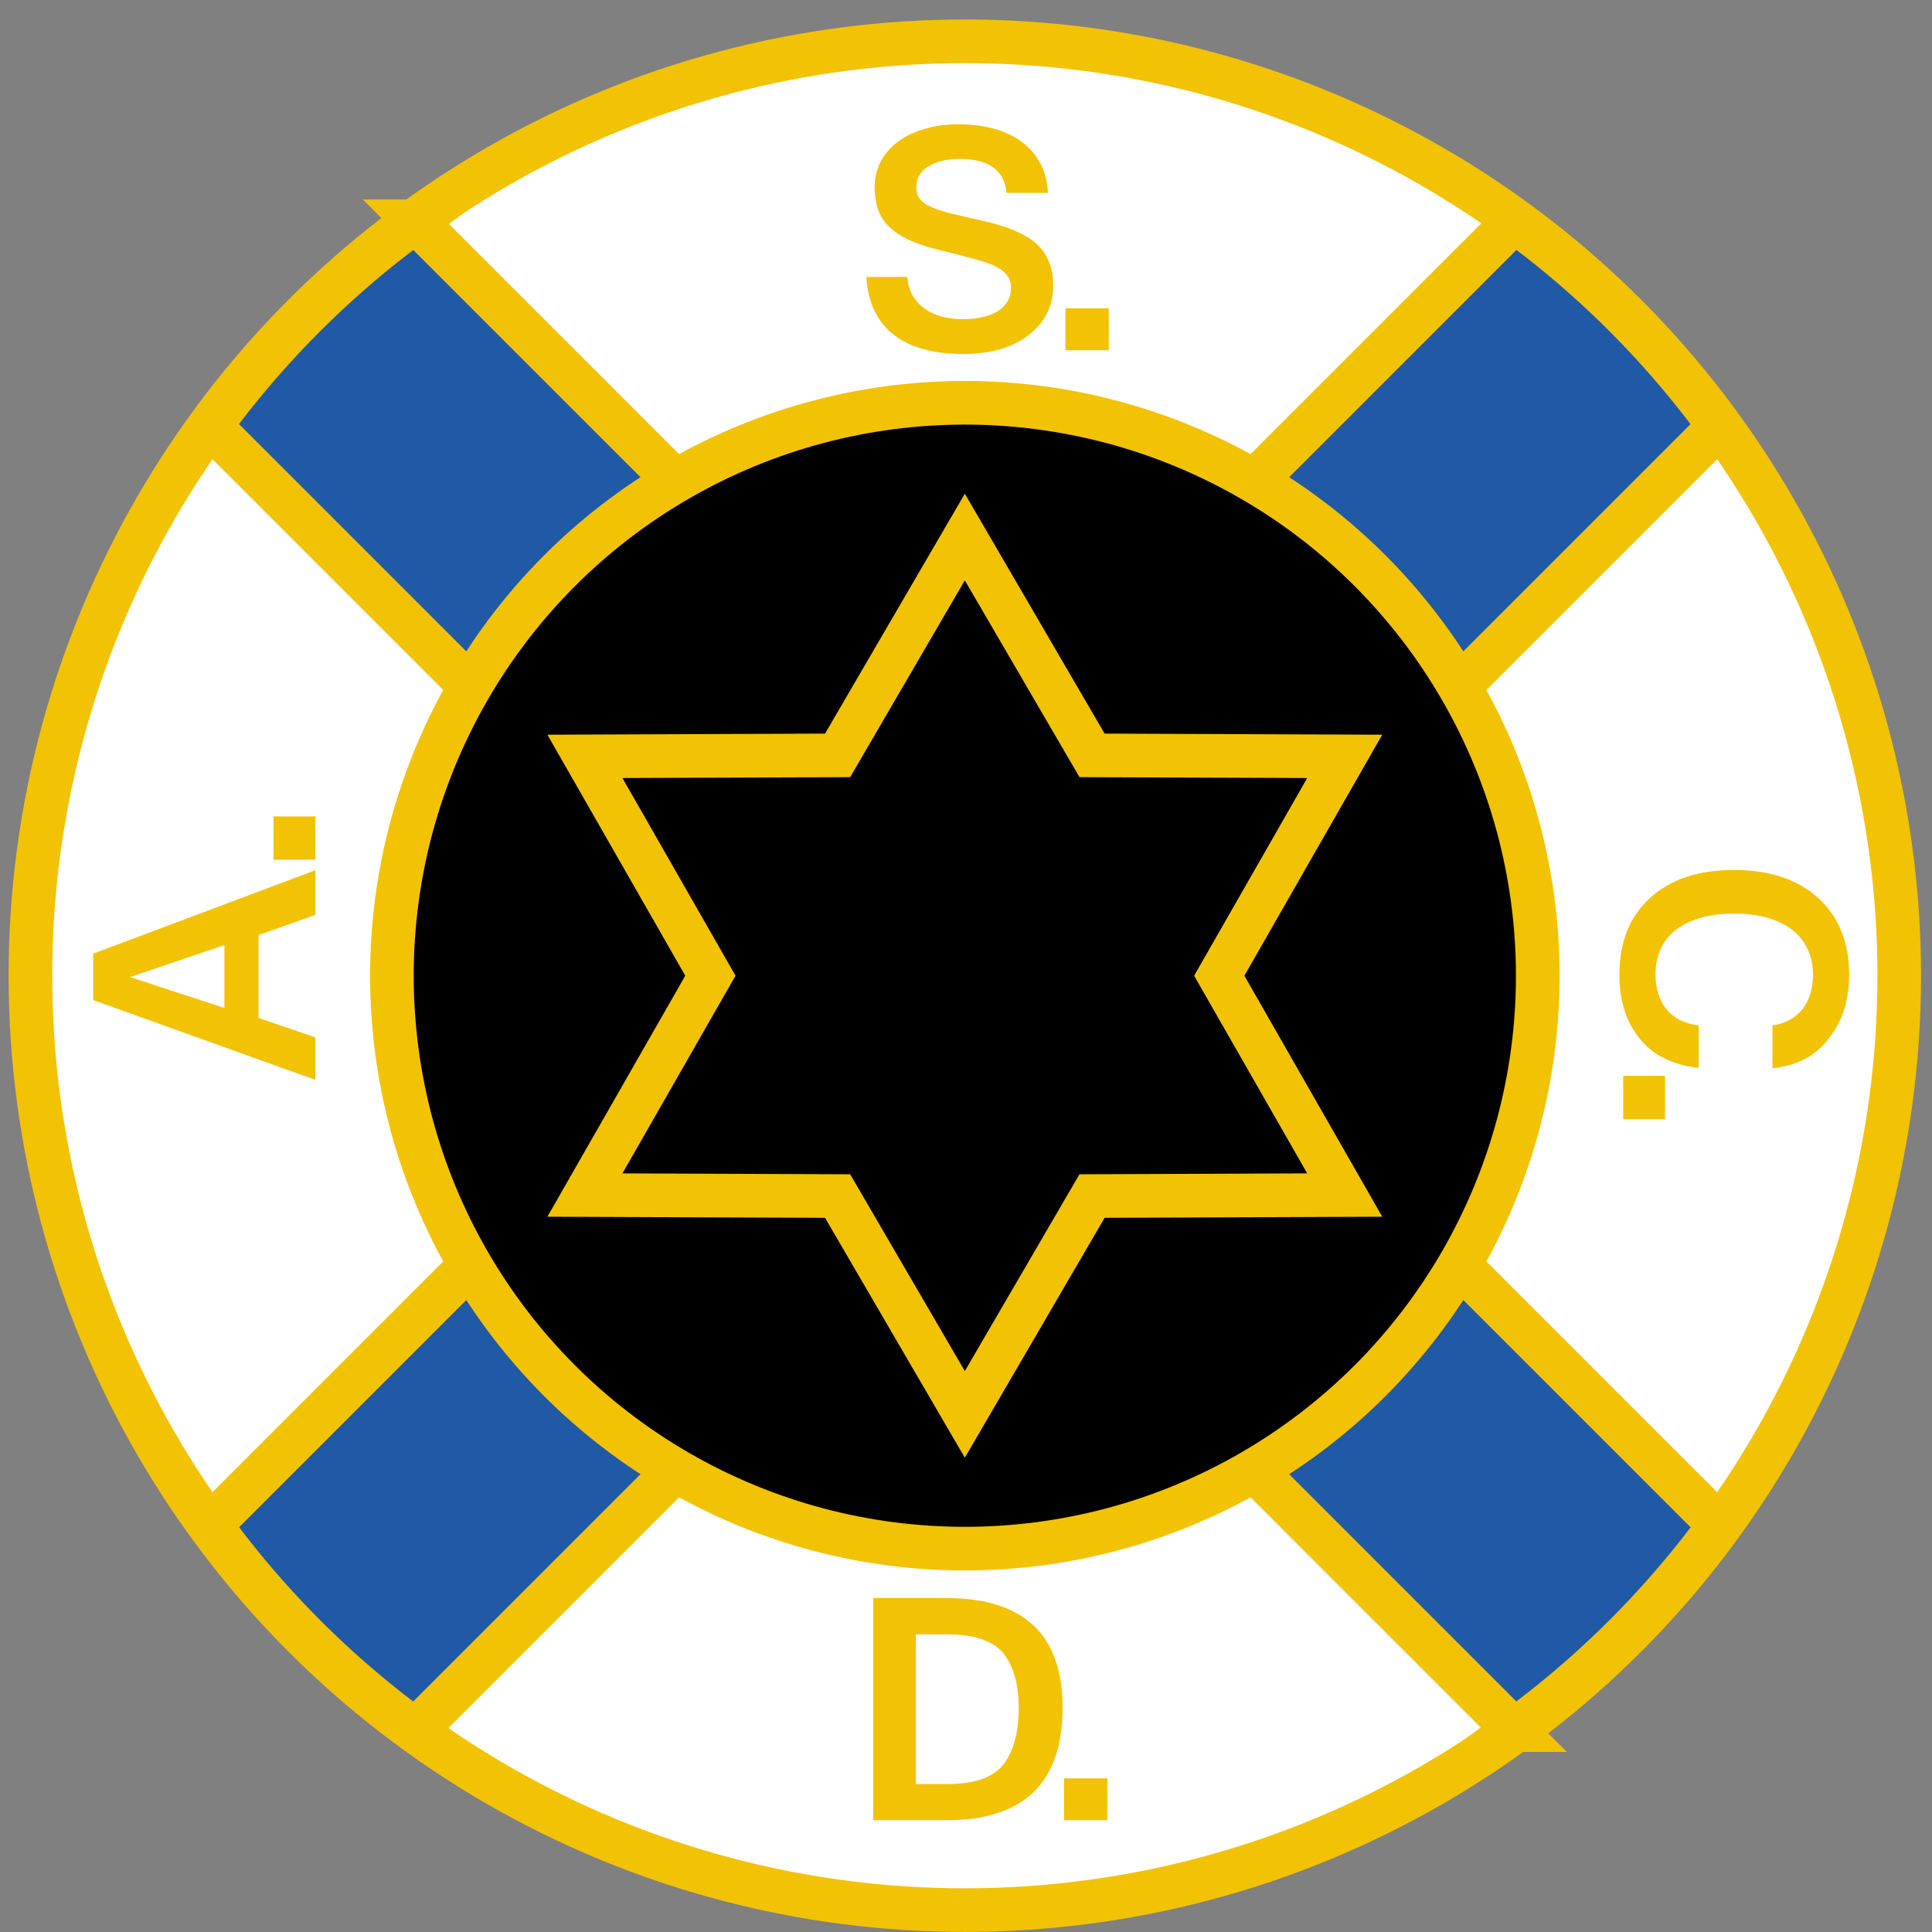 <?xml version="1.0" encoding="UTF-8" standalone="no"?>
<!-- Created with Inkscape (http://www.inkscape.org/) -->

<svg
   xmlns:dc="http://purl.org/dc/elements/1.1/"
   xmlns:cc="http://creativecommons.org/ns#"
   xmlns:rdf="http://www.w3.org/1999/02/22-rdf-syntax-ns#"
   xmlns:svg="http://www.w3.org/2000/svg"
   xmlns="http://www.w3.org/2000/svg"
   xmlns:sodipodi="http://sodipodi.sourceforge.net/DTD/sodipodi-0.dtd"
   xmlns:inkscape="http://www.inkscape.org/namespaces/inkscape"
   width="800"
   height="800"
   viewBox="0 0 211.667 211.667"
   version="1.1"
   id="svg971"
   inkscape:version="0.92.2 (5c3e80d, 2017-08-06)"
   sodipodi:docname="ASC Duisburg.svg">
  <rect x="0" y="0" width="211.667" height="211.667" fill="#808080" stroke="none"/>
  <defs
     id="defs965" />
  <sodipodi:namedview
     id="base"
     pagecolor="#ffffff"
     bordercolor="#666666"
     borderopacity="1.0"
     inkscape:pageopacity="0.0"
     inkscape:pageshadow="2"
     inkscape:zoom="0.35"
     inkscape:cx="289.7999"
     inkscape:cy="495.39882"
     inkscape:document-units="mm"
     inkscape:current-layer="layer1"
     showgrid="false"
     showguides="true"
     inkscape:guide-bbox="true"
     inkscape:window-width="1532"
     inkscape:window-height="878"
     inkscape:window-x="60"
     inkscape:window-y="-8"
     inkscape:window-maximized="1"
     units="px" />
  <g
     inkscape:label="Ebene 1"
     inkscape:groupmode="layer"
     id="layer1"
     transform="translate(0,-85.333)">
    <circle
       style="opacity:1;fill:#ffffff;fill-opacity:1;stroke:#f2c205;stroke-width:4.78;stroke-linecap:round;stroke-linejoin:miter;stroke-miterlimit:4;stroke-dasharray:none;stroke-dashoffset:0;stroke-opacity:1;paint-order:markers fill stroke"
       id="path1623-5"
       cx="105.705"
       cy="192.23"
       r="102.373" />
    <g
       aria-label="S."
       style="font-style:normal;font-variant:normal;font-weight:bold;font-stretch:normal;font-size:20.388px;line-height:125%;font-family:Gautami;-inkscape-font-specification:'Gautami Bold';letter-spacing:0px;word-spacing:0px;fill:#f2c205;fill-opacity:1;stroke:none;stroke-width:0.51px;stroke-linecap:butt;stroke-linejoin:miter;stroke-opacity:1"
       id="text1529"
       transform="matrix(1.807,0,0,1.807,-31.662,-61.856)">
      <path
         d="m 75.975,102.918 q -2.807,0 -4.301,-1.195 -1.493,-1.195 -1.623,-3.474 h 2.479 q 0.06,0.647 0.329,1.125 0.279,0.478 0.727,0.796 0.448,0.319 1.035,0.478 0.597,0.159 1.284,0.159 0.667,0 1.205,-0.129 0.548,-0.129 0.926,-0.368 0.378,-0.249 0.577,-0.597 0.209,-0.358 0.209,-0.806 0,-0.398 -0.189,-0.687 -0.189,-0.289 -0.567,-0.508 -0.368,-0.229 -0.936,-0.398 -0.567,-0.179 -1.324,-0.368 -1.105,-0.259 -2.021,-0.518 -0.906,-0.269 -1.583,-0.647 -0.677,-0.388 -1.085,-0.936 -0.408,-0.548 -0.518,-1.394 -0.03,-0.219 -0.05,-0.438 -0.01,-0.229 0.01,-0.468 0.06,-0.786 0.438,-1.434 0.388,-0.657 1.045,-1.125 0.667,-0.468 1.573,-0.727 0.916,-0.269 2.021,-0.269 1.205,0 2.19,0.279 0.986,0.279 1.682,0.816 0.707,0.538 1.105,1.314 0.398,0.767 0.448,1.752 h -2.509 q -0.199,-2.061 -2.837,-2.061 -0.627,0 -1.115,0.129 -0.488,0.119 -0.826,0.348 -0.338,0.219 -0.518,0.528 -0.179,0.309 -0.179,0.697 0,0.368 0.149,0.627 0.159,0.259 0.498,0.458 0.348,0.189 0.886,0.358 0.538,0.169 1.314,0.338 0.717,0.159 1.394,0.319 0.687,0.159 1.294,0.378 0.607,0.219 1.115,0.508 0.518,0.289 0.876,0.707 0.368,0.408 0.567,0.976 0.209,0.557 0.209,1.314 0,0.966 -0.408,1.732 -0.408,0.767 -1.135,1.304 -0.717,0.538 -1.702,0.826 -0.986,0.279 -2.16,0.279 z"
         style="fill:#f2c205;fill-opacity:1;stroke-width:0.51px"
         id="path1718"
         inkscape:connector-curvature="0" />
      <path
         d="M 84.748,102.689 H 82.12 v -2.538 h 2.628 z"
         style="fill:#f2c205;fill-opacity:1;stroke-width:0.51px"
         id="path1720"
         inkscape:connector-curvature="0" />
    </g>
    <g
       aria-label="C."
       transform="matrix(0,1.807,-1.807,0,-31.662,-61.856)"
       style="font-style:normal;font-variant:normal;font-weight:bold;font-stretch:normal;font-size:20.388px;line-height:125%;font-family:Gautami;-inkscape-font-specification:'Gautami Bold';letter-spacing:0px;word-spacing:0px;fill:#f2c205;fill-opacity:1;stroke:none;stroke-width:0.51px;stroke-linecap:butt;stroke-linejoin:miter;stroke-opacity:1"
       id="text1529-2">
      <path
         d="m 140.521,-115.707 q -1.433,0 -2.608,-0.458 -1.175,-0.468 -2.021,-1.404 -0.856,-0.946 -1.274,-2.21 -0.418,-1.274 -0.418,-2.887 0,-3.196 1.692,-5.087 0.866,-0.946 2.031,-1.414 1.165,-0.468 2.598,-0.468 1.135,0 2.061,0.279 0.926,0.269 1.702,0.856 0.926,0.677 1.374,1.543 0.448,0.866 0.567,1.971 h -2.598 q -0.08,-0.567 -0.329,-1.025 -0.239,-0.458 -0.637,-0.776 -0.398,-0.319 -0.936,-0.488 -0.538,-0.169 -1.195,-0.169 -0.826,0 -1.513,0.319 -0.677,0.309 -1.165,0.916 -0.478,0.607 -0.747,1.503 -0.259,0.886 -0.259,2.041 0,1.145 0.259,2.041 0.259,0.886 0.727,1.493 0.478,0.607 1.155,0.926 0.677,0.309 1.513,0.309 1.344,0 2.15,-0.667 0.816,-0.677 0.976,-1.951 h 2.578 q -0.129,1.155 -0.567,2.051 -0.428,0.896 -1.205,1.523 -0.786,0.637 -1.752,0.936 -0.956,0.299 -2.16,0.299 z"
         style="fill:#f2c205;fill-opacity:1;stroke-width:0.51px"
         id="path1713"
         inkscape:connector-curvature="0" />
      <path
         d="m 149.312,-115.936 h -2.628 v -2.538 h 2.628 z"
         style="fill:#f2c205;fill-opacity:1;stroke-width:0.51px"
         id="path1715"
         inkscape:connector-curvature="0" />
    </g>
    <g
       aria-label="A."
       transform="matrix(0,-1.807,1.807,0,-31.662,-61.856)"
       style="font-style:normal;font-variant:normal;font-weight:bold;font-stretch:normal;font-size:20.388px;line-height:125%;font-family:Gautami;-inkscape-font-specification:'Gautami Bold';letter-spacing:0px;word-spacing:0px;fill:#f2c205;fill-opacity:1;stroke:none;stroke-width:0.51px;stroke-linecap:butt;stroke-linejoin:miter;stroke-opacity:1"
       id="text1529-1">
      <path
         d="m -138.755,31.127 -1.941,-5.724 -1.872,5.724 z m 4.539,5.515 h -2.708 l -1.224,-3.444 h -5.027 l -1.175,3.444 h -2.578 l 4.838,-13.469 h 2.817 z"
         style="fill:#f2c205;fill-opacity:1;stroke-width:0.51px"
         id="path1703"
         inkscape:connector-curvature="0" />
      <path
         d="m -130.954,36.641 h -2.628 v -2.538 h 2.628 z"
         style="fill:#f2c205;fill-opacity:1;stroke-width:0.51px"
         id="path1705"
         inkscape:connector-curvature="0" />
    </g>
    <g
       aria-label="D."
       style="font-style:normal;font-variant:normal;font-weight:bold;font-stretch:normal;font-size:20.388px;line-height:125%;font-family:Gautami;-inkscape-font-specification:'Gautami Bold';letter-spacing:0px;word-spacing:0px;fill:#f2c205;fill-opacity:1;stroke:none;stroke-width:0.51px;stroke-linecap:butt;stroke-linejoin:miter;stroke-opacity:1"
       id="text1529-1-6"
       transform="matrix(1.807,0,0,1.807,-31.662,-61.856)">
      <path
         d="m 70.467,178.346 h 4.44 q 3.504,0 5.266,1.653 1.772,1.643 1.772,5.007 0,6.809 -7.038,6.809 h -4.44 z m 2.578,11.279 h 1.842 q 1.304,0 2.16,-0.299 0.856,-0.309 1.324,-0.906 0.916,-1.224 0.916,-3.415 0,-2.12 -0.916,-3.295 -0.468,-0.577 -1.324,-0.866 -0.856,-0.299 -2.16,-0.299 h -1.842 z"
         style="fill:#f2c205;fill-opacity:1;stroke-width:0.51px"
         id="path1708"
         inkscape:connector-curvature="0" />
      <path
         d="m 84.662,191.815 h -2.628 v -2.538 h 2.628 z"
         style="fill:#f2c205;fill-opacity:1;stroke-width:0.51px"
         id="path1710"
         inkscape:connector-curvature="0" />
    </g>
    <path
       style="opacity:1;fill:#2059a6;fill-opacity:1;stroke:#f2c205;stroke-width:4.78;stroke-linecap:round;stroke-linejoin:miter;stroke-miterlimit:4;stroke-dasharray:none;stroke-dashoffset:0;stroke-opacity:1;paint-order:markers fill stroke"
       d="m 165.91,109.564 -60.205,60.205 -60.193,-60.193 a 102.373,102.373 0 0 0 -22.474,22.448 l 60.205,60.205 -60.193,60.193 a 102.373,102.373 0 0 0 22.449,22.474 l 60.205,-60.205 60.193,60.193 a 102.373,102.373 0 0 0 22.473,-22.449 l -60.205,-60.205 60.193,-60.193 a 102.373,102.373 0 0 0 -22.448,-22.473 z"
       id="rect1602"
       inkscape:connector-curvature="0" />
    <circle
       style="opacity:1;fill:#000000;fill-opacity:1;stroke:#f2c205;stroke-width:4.78;stroke-linecap:round;stroke-linejoin:miter;stroke-miterlimit:4;stroke-dasharray:none;stroke-dashoffset:0;stroke-opacity:1;paint-order:markers fill stroke"
       id="path1623"
       cx="105.705"
       cy="192.23"
       r="62.769" />
    <path
       sodipodi:type="star"
       style="opacity:1;fill:none;fill-opacity:1;stroke:#f2c205;stroke-width:4.78;stroke-linecap:round;stroke-linejoin:miter;stroke-miterlimit:4;stroke-dasharray:none;stroke-dashoffset:0;stroke-opacity:1;paint-order:markers fill stroke"
       id="path1640"
       sodipodi:sides="6"
       sodipodi:cx="105.70509"
       sodipodi:cy="192.23035"
       sodipodi:r1="48.060898"
       sodipodi:r2="27.87532"
       sodipodi:arg1="0.52359878"
       sodipodi:arg2="1.0471976"
       inkscape:flatsided="false"
       inkscape:rounded="0"
       inkscape:randomized="0"
       d="m 147.327,216.261 -27.684,0.11 -13.938,23.92 -13.938,-23.92 -27.684,-0.11 13.747,-24.03 -13.747,-24.03 27.684,-0.11 13.938,-23.92 13.938,23.92 27.684,0.11 -13.747,24.03 z"
       inkscape:transform-center-y="8.3497182e-006" />
  </g>
</svg>
